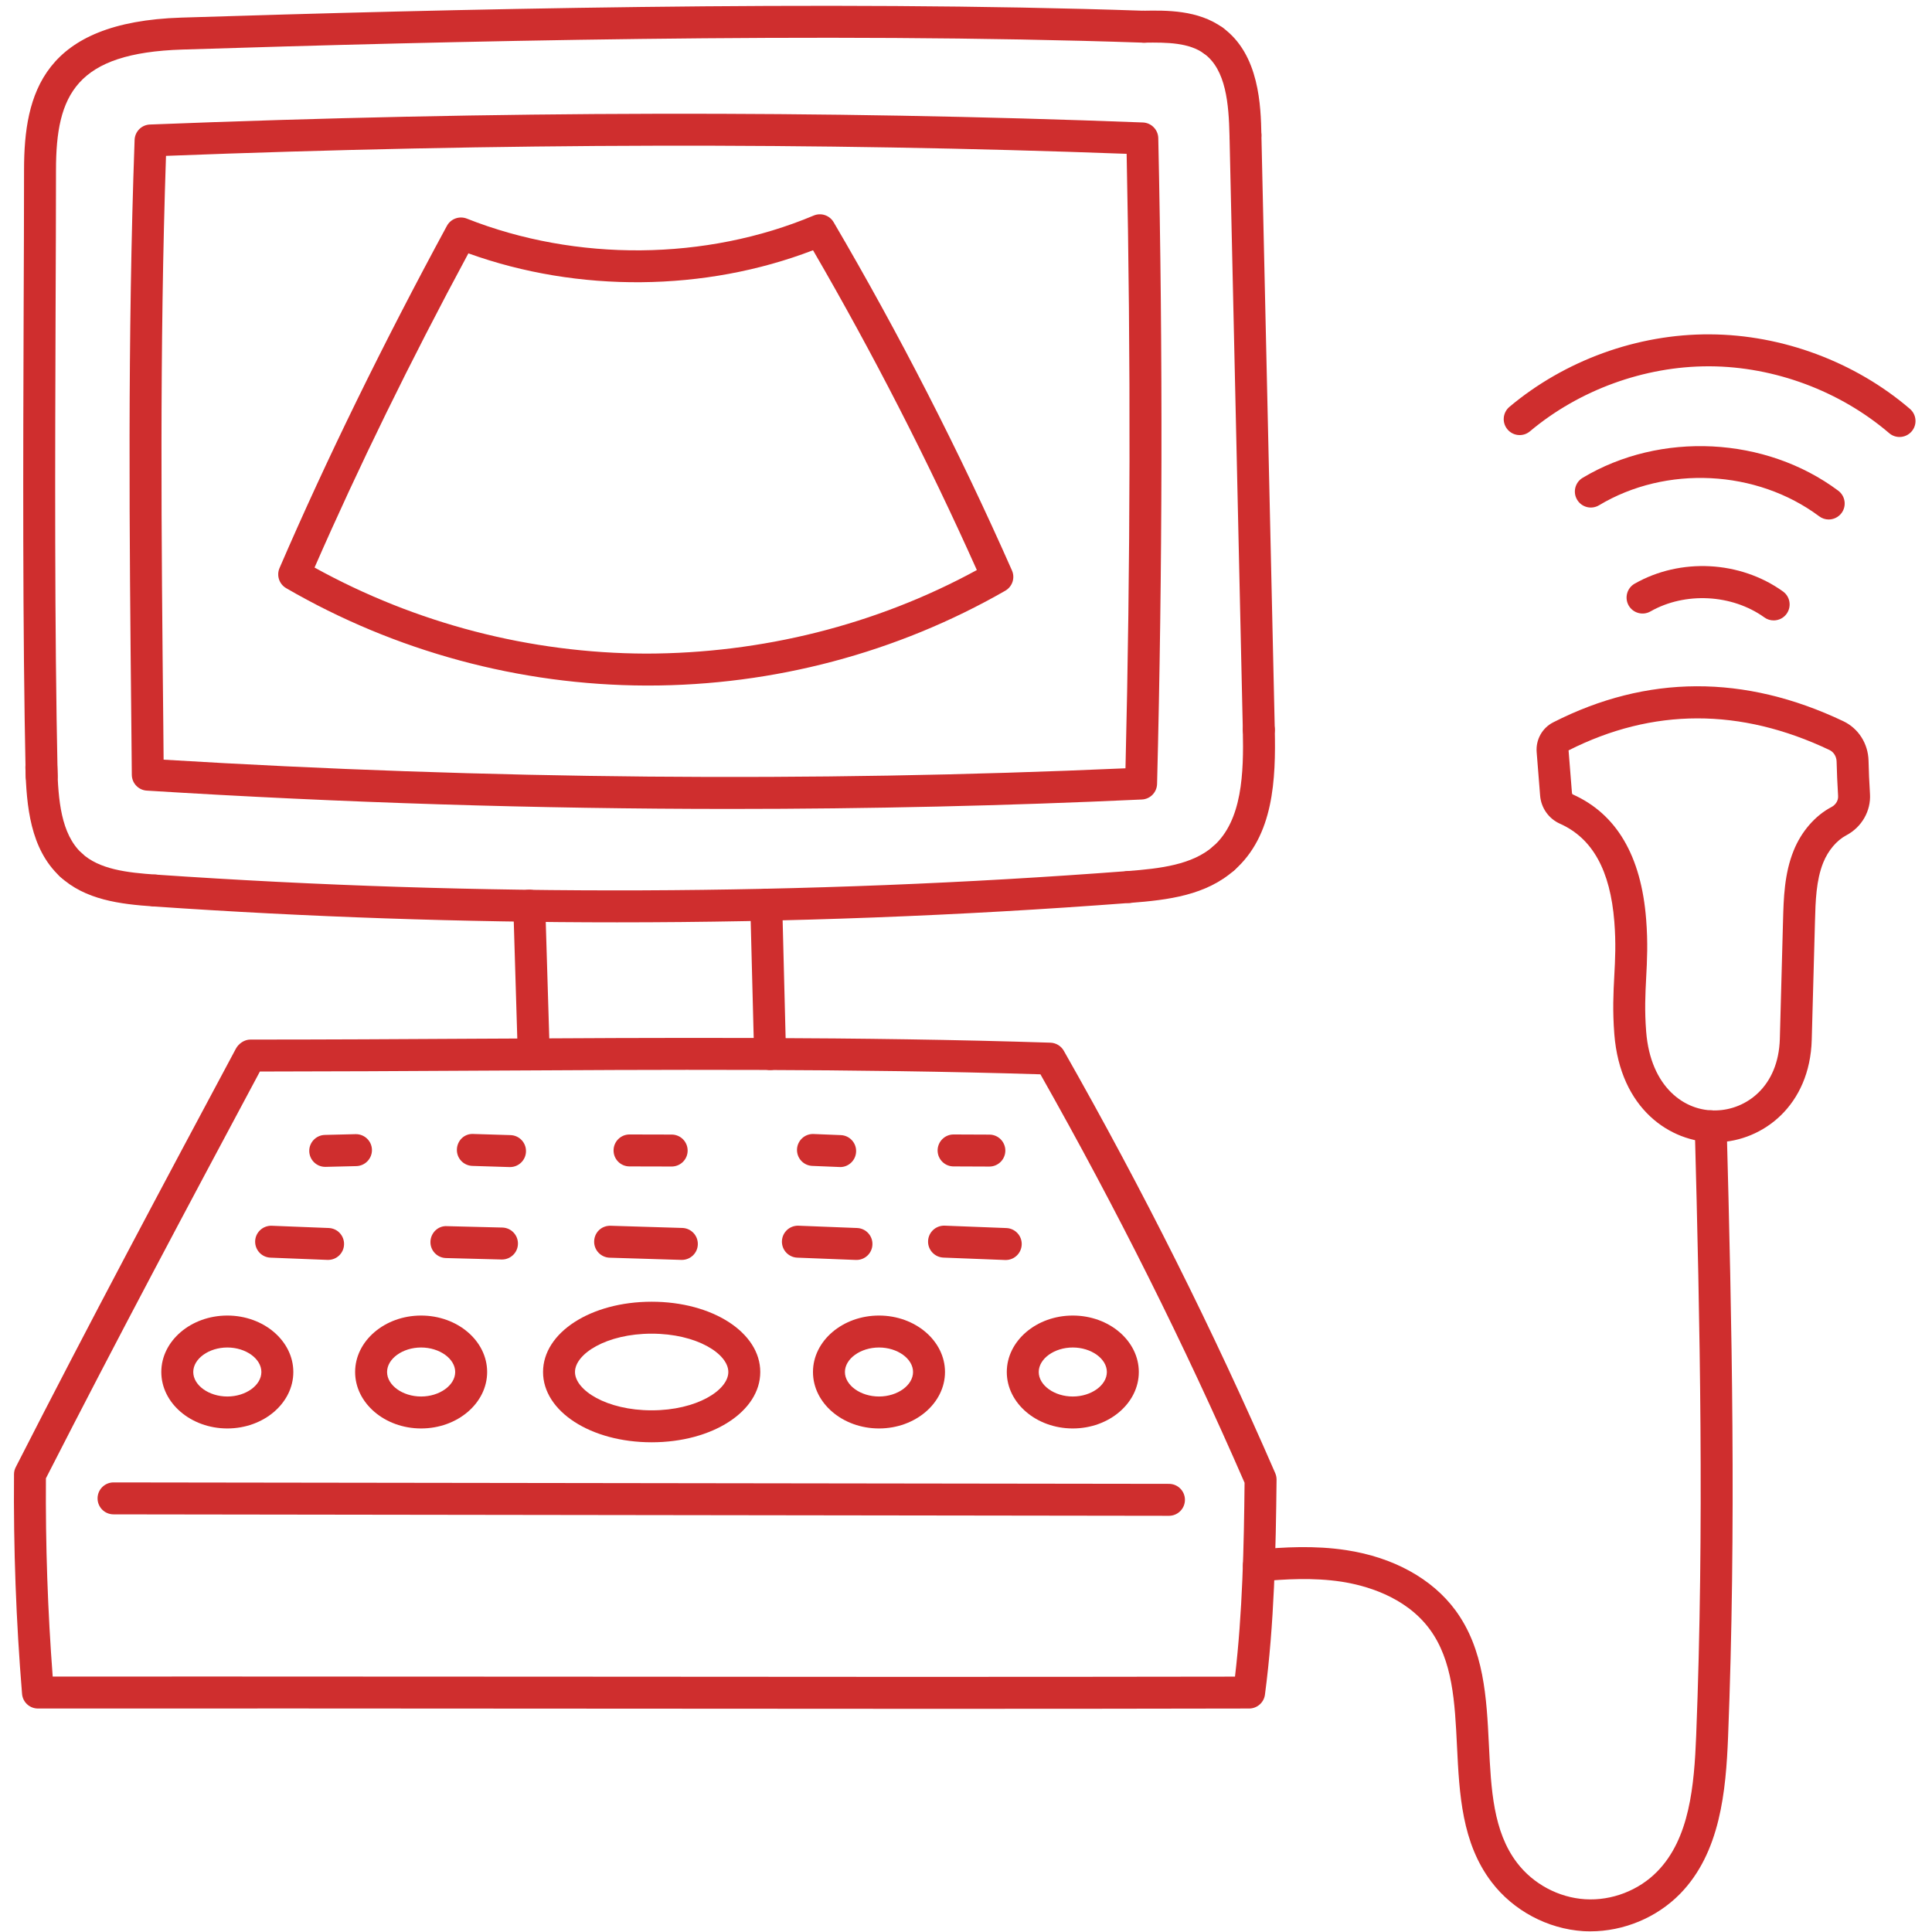 <svg xmlns="http://www.w3.org/2000/svg" xmlns:xlink="http://www.w3.org/1999/xlink" width="1080" viewBox="0 0 810 810" height="1080" preserveAspectRatio="xMidYMid meet"><defs><clipPath id="3c3f286e53"><path d="M 5.57 435 L 536 435 L 536 717 L 5.57 717 Z M 5.57 435 " clip-rule="nonzero"></path></clipPath></defs><path fill="#cf2e2e" d="M 131.875 237.949 C 174.375 261.43 222.297 273.879 270.887 274.027 C 319.27 273.965 367.273 262.055 409.547 238.996 C 389.078 193.25 366.02 148.219 340.867 104.922 C 295.539 122.332 242.387 122.812 196.371 106.219 C 171.949 151.566 150.289 195.844 131.875 237.949 Z M 271.727 287.418 C 271.41 287.418 271.141 287.418 270.848 287.418 C 217.922 287.25 165.754 273.148 119.988 246.594 C 117.039 244.898 115.844 241.254 117.203 238.137 C 136.938 192.434 160.562 144.18 187.371 94.688 C 188.98 91.715 192.582 90.418 195.719 91.652 C 241.633 109.84 296 109.355 341.137 90.375 C 344.234 89.059 347.812 90.273 349.508 93.16 C 377.066 140.16 402.223 189.273 424.258 239.141 C 425.66 242.281 424.445 245.941 421.473 247.66 C 376.148 273.672 324.375 287.418 271.727 287.418 " fill-opacity="1" fill-rule="nonzero"></path><path fill="#cf2e2e" d="M 68.594 318.496 C 204.469 326.738 340.051 327.973 471.863 322.113 C 473.957 236.59 474.105 149.996 472.348 64.492 C 342.039 59.68 210.16 59.949 69.598 65.348 C 66.855 146.25 67.672 226.605 68.469 304.391 Z M 478.414 328.52 L 478.457 328.52 Z M 306.297 339.148 C 225.289 339.148 143.469 336.574 61.539 331.469 C 58.047 331.258 55.305 328.371 55.262 324.855 L 55.074 304.516 C 54.258 224.598 53.422 141.961 56.434 58.652 C 56.559 55.156 59.363 52.332 62.859 52.207 C 208.383 46.473 344.547 46.203 479.168 51.348 C 482.703 51.496 485.531 54.363 485.613 57.898 C 487.559 147.715 487.391 238.828 485.109 328.688 C 485.008 332.203 482.223 335.047 478.727 335.195 C 421.871 337.832 364.281 339.148 306.297 339.148 " fill-opacity="1" fill-rule="nonzero"></path><path fill="#cf2e2e" d="M 17.469 332.137 C 13.828 332.137 10.855 329.23 10.773 325.566 C 9.434 262.516 9.707 191.953 9.914 129.699 C 10 108.668 10.082 88.91 10.082 71.27 C 10.082 39.172 18.055 9.223 76.023 7.383 C 185.07 3.949 345.555 -0.109 479.734 4.516 C 483.414 4.641 486.324 7.738 486.18 11.441 C 486.051 15.125 482.871 18.117 479.273 17.887 C 345.492 13.305 185.301 17.344 76.441 20.777 C 31.91 22.18 23.477 39.609 23.477 71.27 C 23.477 88.934 23.391 108.688 23.309 129.738 C 23.098 191.91 22.828 262.391 24.168 325.297 C 24.23 328.98 21.301 332.055 17.617 332.117 C 17.555 332.137 17.512 332.137 17.469 332.137 " fill-opacity="1" fill-rule="nonzero"></path><path fill="#cf2e2e" d="M 223.781 448.738 C 220.184 448.738 217.211 445.875 217.086 442.254 L 215.203 379.934 C 215.078 376.23 217.984 373.152 221.691 373.027 C 225.457 372.82 228.469 375.832 228.598 379.516 L 230.48 441.836 C 230.582 445.539 227.695 448.637 223.992 448.738 C 223.93 448.738 223.844 448.738 223.781 448.738 " fill-opacity="1" fill-rule="nonzero"></path><path fill="#cf2e2e" d="M 322.848 448.613 C 319.227 448.613 316.258 445.727 316.172 442.086 L 314.562 379.473 C 314.457 375.77 317.387 372.715 321.07 372.609 C 324.941 372.379 327.848 375.434 327.953 379.141 L 329.543 441.73 C 329.648 445.434 326.719 448.512 323.035 448.613 C 322.973 448.613 322.91 448.613 322.848 448.613 " fill-opacity="1" fill-rule="nonzero"></path><g clip-path="url(#3c3f286e53)"><path fill="#cf2e2e" d="M 89.832 702.891 C 137.609 702.891 186.219 702.934 235.418 702.953 C 327.598 703.035 422.836 703.102 517.777 702.934 C 520.914 676.273 521.523 648.273 521.793 621.656 C 496.434 563.438 468.41 507.375 436.207 450.414 C 358.023 447.988 277.332 448.445 199.277 448.887 C 169.164 449.055 139.031 449.223 108.961 449.242 C 79.516 504.32 49.301 560.906 19.25 619.793 C 19.059 648.023 20.004 675.309 22.094 702.91 C 44.465 702.891 67.066 702.891 89.832 702.891 Z M 523.699 709.609 L 523.742 709.609 Z M 388.012 716.43 C 336.598 716.43 285.559 716.387 235.418 716.348 C 160.586 716.305 87.113 716.242 15.922 716.305 C 12.426 716.305 9.539 713.648 9.246 710.172 C 6.734 679.516 5.625 649.402 5.875 618.098 C 5.875 617.051 6.129 616.023 6.609 615.105 C 37.582 554.355 68.738 496.055 98.875 439.699 C 100.047 437.504 102.473 435.848 104.941 435.848 C 136.332 435.848 167.762 435.684 199.195 435.492 C 278.629 435.055 360.789 434.574 440.391 437.148 C 442.734 437.23 444.848 438.508 446 440.535 C 479.461 499.465 508.465 557.391 534.645 617.617 C 535.02 618.496 535.207 619.414 535.207 620.355 C 534.895 649.738 534.266 680.918 530.332 710.508 C 529.895 713.812 527.047 716.305 523.699 716.305 C 478.434 716.41 433.09 716.43 388.012 716.43 " fill-opacity="1" fill-rule="nonzero"></path></g><path fill="#cf2e2e" d="M 490.09 635.508 C 490.09 635.508 490.09 635.508 490.07 635.508 L 47.605 634.902 C 43.898 634.902 40.906 631.91 40.906 628.203 C 40.906 624.5 43.922 621.508 47.605 621.508 C 47.605 621.508 47.605 621.508 47.625 621.508 L 490.09 622.113 C 493.797 622.113 496.789 625.105 496.789 628.812 C 496.789 632.516 493.773 635.508 490.09 635.508 " fill-opacity="1" fill-rule="nonzero"></path><path fill="#cf2e2e" d="M 508.695 23.707 C 507.336 23.707 505.953 23.309 504.762 22.449 C 498.547 17.949 489.715 17.719 479.605 17.887 C 476.133 17.93 472.867 15.02 472.805 11.316 C 472.742 7.613 475.672 4.578 479.379 4.496 C 489.023 4.328 502.27 4.117 512.609 11.59 C 515.602 13.746 516.293 17.93 514.113 20.941 C 512.816 22.742 510.766 23.707 508.695 23.707 " fill-opacity="1" fill-rule="nonzero"></path><path fill="#cf2e2e" d="M 522.152 63.34 C 518.531 63.34 515.539 60.453 515.477 56.789 C 515.16 43.711 514.074 29.168 504.762 22.449 C 501.77 20.273 501.098 16.09 503.254 13.098 C 505.43 10.102 509.617 9.434 512.609 11.59 C 528.094 22.785 528.598 44.715 528.848 56.496 C 528.93 60.199 526 63.258 522.316 63.34 C 522.254 63.34 522.215 63.34 522.152 63.34 " fill-opacity="1" fill-rule="nonzero"></path><path fill="#cf2e2e" d="M 527.758 312.656 C 524.117 312.656 521.145 309.746 521.062 306.105 L 515.477 56.789 C 515.391 53.105 518.32 50.031 522.004 49.945 C 525.688 49.758 528.762 52.812 528.848 56.496 L 534.457 305.812 C 534.52 309.496 531.59 312.574 527.906 312.656 C 527.844 312.656 527.801 312.656 527.758 312.656 " fill-opacity="1" fill-rule="nonzero"></path><path fill="#cf2e2e" d="M 513.109 366.5 C 511.246 366.5 509.406 365.746 508.09 364.238 C 505.641 361.477 505.891 357.25 508.676 354.801 C 520.875 344.023 521.461 324.02 521.062 306.105 C 520.98 302.402 523.91 299.348 527.59 299.262 C 531.297 299.098 534.371 302.109 534.457 305.812 C 534.914 326.719 534.035 350.262 517.527 364.824 C 516.25 365.957 514.68 366.5 513.109 366.5 " fill-opacity="1" fill-rule="nonzero"></path><path fill="#cf2e2e" d="M 473.184 378.574 C 469.711 378.574 466.781 375.895 466.508 372.379 C 466.234 368.695 468.977 365.473 472.68 365.203 C 486.637 364.137 499.887 362.543 508.676 354.801 C 511.438 352.332 515.664 352.605 518.113 355.387 C 520.559 358.148 520.309 362.379 517.527 364.824 C 505.641 375.332 490.008 377.32 473.684 378.555 C 473.52 378.574 473.352 378.574 473.184 378.574 " fill-opacity="1" fill-rule="nonzero"></path><path fill="#cf2e2e" d="M 258.707 386.695 C 193.816 386.695 128.945 384.477 64.492 380.039 C 60.809 379.789 58.023 376.586 58.277 372.902 C 58.527 369.219 61.73 366.414 65.414 366.688 C 200.555 375.98 337.582 375.477 472.68 365.203 C 476.363 364.93 479.586 367.691 479.859 371.375 C 480.152 375.059 477.367 378.281 473.684 378.555 C 402.391 383.973 330.527 386.695 258.707 386.695 " fill-opacity="1" fill-rule="nonzero"></path><path fill="#cf2e2e" d="M 64.973 380.059 C 64.805 380.059 64.66 380.059 64.492 380.039 C 50.367 379.078 35.676 377.297 25.109 367.461 C 22.41 364.949 22.262 360.703 24.773 358.004 C 27.285 355.305 31.531 355.137 34.23 357.668 C 41.598 364.512 53.191 365.852 65.414 366.688 C 69.117 366.938 71.898 370.141 71.629 373.824 C 71.398 377.359 68.445 380.059 64.973 380.059 " fill-opacity="1" fill-rule="nonzero"></path><path fill="#cf2e2e" d="M 29.672 369.262 C 28.039 369.262 26.406 368.676 25.109 367.461 C 12.637 355.848 11.109 337.809 10.648 321.82 C 10.543 318.141 13.453 315.043 17.137 314.938 C 21.008 314.75 23.914 317.742 24.02 321.445 C 24.418 335.32 25.547 349.57 34.23 357.668 C 36.953 360.18 37.098 364.43 34.566 367.129 C 33.25 368.551 31.469 369.262 29.672 369.262 " fill-opacity="1" fill-rule="nonzero"></path><path fill="#cf2e2e" d="M 273.211 559.148 C 254.273 559.148 241.066 567.621 241.066 575.219 C 241.066 582.816 254.273 591.289 273.211 591.289 C 292.148 591.289 305.355 582.816 305.355 575.219 C 305.355 567.621 292.148 559.148 273.211 559.148 Z M 273.211 604.684 C 247.68 604.684 227.676 591.73 227.676 575.219 C 227.676 558.688 247.68 545.754 273.211 545.754 C 298.742 545.754 318.746 558.688 318.746 575.219 C 318.746 591.73 298.742 604.684 273.211 604.684 " fill-opacity="1" fill-rule="nonzero"></path><path fill="#cf2e2e" d="M 368.531 564.945 C 360.789 564.945 354.238 569.652 354.238 575.219 C 354.238 580.785 360.789 585.492 368.531 585.492 C 376.273 585.492 382.801 580.785 382.801 575.219 C 382.801 569.652 376.273 564.945 368.531 564.945 Z M 368.531 598.887 C 353.254 598.887 340.844 588.258 340.844 575.219 C 340.844 562.184 353.254 551.551 368.531 551.551 C 383.785 551.551 396.195 562.184 396.195 575.219 C 396.195 588.258 383.785 598.887 368.531 598.887 " fill-opacity="1" fill-rule="nonzero"></path><path fill="#cf2e2e" d="M 449.766 564.945 C 442.023 564.945 435.496 569.652 435.496 575.219 C 435.496 580.785 442.023 585.492 449.766 585.492 C 457.508 585.492 464.059 580.785 464.059 575.219 C 464.059 569.652 457.508 564.945 449.766 564.945 Z M 449.766 598.887 C 434.512 598.887 422.102 588.258 422.102 575.219 C 422.102 562.184 434.512 551.551 449.766 551.551 C 465.043 551.551 477.453 562.184 477.453 575.219 C 477.453 588.258 465.043 598.887 449.766 598.887 " fill-opacity="1" fill-rule="nonzero"></path><path fill="#cf2e2e" d="M 95.316 564.945 C 87.574 564.945 81.023 569.652 81.023 575.219 C 81.023 580.785 87.574 585.492 95.316 585.492 C 103.059 585.492 109.586 580.785 109.586 575.219 C 109.586 569.652 103.059 564.945 95.316 564.945 Z M 95.316 598.887 C 80.039 598.887 67.629 588.258 67.629 575.219 C 67.629 562.184 80.039 551.551 95.316 551.551 C 110.57 551.551 122.98 562.184 122.98 575.219 C 122.98 588.258 110.57 598.887 95.316 598.887 " fill-opacity="1" fill-rule="nonzero"></path><path fill="#cf2e2e" d="M 176.551 564.945 C 168.809 564.945 162.281 569.652 162.281 575.219 C 162.281 580.785 168.809 585.492 176.551 585.492 C 184.293 585.492 190.844 580.785 190.844 575.219 C 190.844 569.652 184.293 564.945 176.551 564.945 Z M 176.551 598.887 C 161.297 598.887 148.887 588.258 148.887 575.219 C 148.887 562.184 161.297 551.551 176.551 551.551 C 191.828 551.551 204.238 562.184 204.238 575.219 C 204.238 588.258 191.828 598.887 176.551 598.887 " fill-opacity="1" fill-rule="nonzero"></path><path fill="#cf2e2e" d="M 666.793 809.719 C 665.77 809.719 664.762 809.699 663.738 809.637 C 648.797 808.672 634.461 801.016 625.379 789.105 C 612.844 772.68 611.84 752.09 610.855 732.168 C 609.957 713.668 609.098 696.195 599.391 683.031 C 589.074 669.051 571.809 664.574 562.414 663.129 C 550.57 661.332 538.598 662.062 528.449 663.004 C 524.766 663.297 521.5 660.641 521.145 656.957 C 520.812 653.273 523.512 650.008 527.195 649.676 C 538.137 648.648 551.133 647.875 564.441 649.906 C 584.156 652.898 600.395 661.855 610.168 675.078 C 622.262 691.508 623.266 711.848 624.23 731.52 C 625.148 750.203 626.008 767.848 636.031 780.988 C 642.789 789.859 653.465 795.574 664.574 796.266 C 675.707 796.953 687.008 792.602 694.793 784.648 C 708.352 770.816 710.301 748.844 711.137 727.543 C 714.547 640.676 712.707 553.852 710.531 472.387 C 710.426 468.684 713.332 465.605 717.039 465.504 C 720.973 465.438 723.816 468.328 723.902 472.012 C 726.098 553.727 727.961 640.781 724.508 728.066 C 723.609 750.938 721.242 776.781 704.355 794.023 C 694.582 803.984 680.73 809.719 666.793 809.719 " fill-opacity="1" fill-rule="nonzero"></path><path fill="#cf2e2e" d="M 657.629 314.602 L 659.051 332.453 C 659.07 332.723 659.219 332.996 659.426 333.082 C 677.738 341.262 688.074 358.84 690.148 385.375 C 690.941 395.316 690.543 402.703 690.168 409.84 C 689.812 416.871 689.457 423.504 690.168 432.562 C 692.008 455.812 706.324 466.066 719.613 465.543 C 732.02 465.211 745.645 455.688 746.207 435.492 L 747.547 385.898 C 747.801 376.711 748.07 366.289 752.004 356.602 C 755.227 348.609 761.004 341.953 767.848 338.355 C 769.688 337.371 770.754 335.59 770.629 333.707 C 770.297 328.457 770.129 323.746 770.004 319.27 C 769.961 317.176 768.789 315.293 767.051 314.457 C 729.719 296.711 692.91 296.754 657.629 314.602 Z M 718.984 478.938 C 700.211 478.938 679.285 464.895 676.816 433.609 C 676.043 423.672 676.418 416.285 676.797 409.148 C 677.172 402.117 677.527 395.484 676.816 386.422 C 675.102 364.867 667.652 351.41 653.965 345.32 C 649.277 343.207 646.098 338.688 645.699 333.52 L 644.254 315.355 C 643.836 310.125 646.559 305.207 651.203 302.84 C 690.48 282.836 731.395 282.691 772.805 302.359 C 779.148 305.375 783.207 311.715 783.395 318.914 C 783.5 323.246 783.668 327.785 784 332.871 C 784.441 339.984 780.551 346.785 774.082 350.199 C 770.066 352.312 766.445 356.582 764.414 361.625 C 761.402 369.074 761.172 377.801 760.941 386.254 L 759.582 435.871 C 758.848 463.492 739.094 478.434 719.945 478.914 C 719.633 478.938 719.297 478.938 718.984 478.938 " fill-opacity="1" fill-rule="nonzero"></path><path fill="#cf2e2e" d="M 743.613 260.109 C 742.254 260.109 740.895 259.711 739.723 258.855 C 726.121 249.102 706.492 248.078 691.969 256.344 C 688.746 258.184 684.664 257.055 682.824 253.852 C 681.004 250.629 682.113 246.551 685.336 244.707 C 704.566 233.766 729.551 235.082 747.527 247.973 C 750.52 250.129 751.211 254.312 749.055 257.328 C 747.758 259.148 745.707 260.109 743.613 260.109 " fill-opacity="1" fill-rule="nonzero"></path><path fill="#cf2e2e" d="M 766.695 217.797 C 765.293 217.797 763.891 217.359 762.699 216.457 C 736.438 196.871 698.496 194.988 670.414 211.832 C 667.234 213.738 663.133 212.711 661.227 209.531 C 659.324 206.371 660.348 202.25 663.508 200.344 C 696.133 180.777 740.203 182.977 770.691 205.723 C 773.664 207.941 774.27 212.148 772.074 215.098 C 770.754 216.855 768.727 217.797 766.695 217.797 " fill-opacity="1" fill-rule="nonzero"></path><path fill="#cf2e2e" d="M 796.391 183.207 C 794.84 183.207 793.293 182.684 792.039 181.594 C 771.402 163.934 744.031 153.723 716.871 153.574 C 716.684 153.574 716.516 153.574 716.324 153.574 C 689.352 153.574 662.086 163.492 641.43 180.84 C 638.605 183.227 634.379 182.852 632.016 180.023 C 629.629 177.199 630.004 172.973 632.828 170.586 C 656.016 151.105 686.484 139.973 716.934 140.18 C 747.215 140.328 777.766 151.711 800.742 171.426 C 803.547 173.832 803.883 178.059 801.477 180.863 C 800.156 182.41 798.273 183.207 796.391 183.207 " fill-opacity="1" fill-rule="nonzero"></path><path fill="#cf2e2e" d="M 136.352 489.211 C 132.73 489.211 129.762 486.324 129.656 482.684 C 129.574 478.98 132.504 475.922 136.184 475.82 L 149.074 475.504 C 149.137 475.504 149.18 475.504 149.242 475.504 C 152.863 475.504 155.855 478.395 155.941 482.035 C 156.023 485.719 153.113 488.793 149.41 488.898 L 136.52 489.211 C 136.457 489.211 136.414 489.211 136.352 489.211 " fill-opacity="1" fill-rule="nonzero"></path><path fill="#cf2e2e" d="M 213.844 489.297 C 213.758 489.297 213.695 489.297 213.633 489.297 L 198.043 488.812 C 194.34 488.688 191.43 485.613 191.555 481.91 C 191.66 478.227 194.652 475.211 198.441 475.422 L 214.031 475.902 C 217.734 476.008 220.645 479.105 220.52 482.809 C 220.414 486.43 217.441 489.297 213.844 489.297 " fill-opacity="1" fill-rule="nonzero"></path><path fill="#cf2e2e" d="M 281.602 489.066 C 281.602 489.066 281.602 489.066 281.582 489.066 L 263.918 489.023 C 260.215 489.023 257.223 486.012 257.242 482.328 C 257.242 478.621 260.238 475.629 263.941 475.629 L 281.625 475.672 C 285.328 475.691 288.297 478.688 288.297 482.391 C 288.297 486.094 285.285 489.066 281.602 489.066 " fill-opacity="1" fill-rule="nonzero"></path><path fill="#cf2e2e" d="M 352.25 489.297 C 352.145 489.297 352.062 489.297 351.957 489.273 L 340.574 488.812 C 336.867 488.668 334 485.551 334.148 481.844 C 334.316 478.164 337.434 475.273 341.117 475.441 L 352.523 475.902 C 356.203 476.051 359.094 479.168 358.926 482.871 C 358.777 486.469 355.809 489.297 352.25 489.297 " fill-opacity="1" fill-rule="nonzero"></path><path fill="#cf2e2e" d="M 137.566 528.219 C 137.484 528.219 137.398 528.219 137.293 528.219 L 113.418 527.277 C 109.715 527.152 106.848 524.031 106.973 520.328 C 107.117 516.625 110.258 513.777 113.941 513.906 L 137.816 514.848 C 141.52 514.992 144.387 518.09 144.242 521.793 C 144.117 525.395 141.145 528.219 137.566 528.219 " fill-opacity="1" fill-rule="nonzero"></path><path fill="#cf2e2e" d="M 210.453 528.051 C 210.41 528.051 210.348 528.051 210.285 528.051 L 186.996 527.445 C 183.289 527.359 180.359 524.285 180.465 520.582 C 180.57 516.898 183.645 513.863 187.328 514.07 L 210.641 514.656 C 214.324 514.762 217.254 517.84 217.148 521.543 C 217.066 525.164 214.074 528.051 210.453 528.051 " fill-opacity="1" fill-rule="nonzero"></path><path fill="#cf2e2e" d="M 285.871 528.219 C 285.809 528.219 285.746 528.219 285.66 528.219 L 255.59 527.297 C 251.887 527.172 248.977 524.074 249.105 520.391 C 249.207 516.688 252.199 513.801 256.008 513.906 L 286.082 514.824 C 289.785 514.949 292.672 518.027 292.566 521.73 C 292.465 525.371 289.469 528.219 285.871 528.219 " fill-opacity="1" fill-rule="nonzero"></path><path fill="#cf2e2e" d="M 359.094 528.238 C 359.008 528.238 358.902 528.238 358.82 528.238 L 334.254 527.277 C 330.57 527.129 327.684 524.012 327.828 520.328 C 327.977 516.625 331.07 513.758 334.777 513.883 L 359.344 514.848 C 363.047 514.992 365.914 518.109 365.77 521.793 C 365.641 525.414 362.672 528.238 359.094 528.238 " fill-opacity="1" fill-rule="nonzero"></path><path fill="#cf2e2e" d="M 421.684 528.262 C 421.578 528.262 421.496 528.262 421.41 528.262 L 395.547 527.254 C 391.844 527.109 388.953 523.992 389.102 520.309 C 389.246 516.605 392.344 513.758 396.047 513.863 L 421.934 514.867 C 425.617 515.016 428.504 518.109 428.359 521.816 C 428.211 525.414 425.262 528.262 421.684 528.262 " fill-opacity="1" fill-rule="nonzero"></path><path fill="#cf2e2e" d="M 414.797 489.086 C 414.777 489.086 414.777 489.086 414.777 489.086 L 399.773 489.023 C 396.07 489.023 393.098 486.012 393.098 482.328 C 393.117 478.621 396.109 475.629 399.793 475.629 C 399.793 475.629 399.816 475.629 399.816 475.629 L 414.82 475.691 C 418.504 475.691 421.496 478.707 421.496 482.41 C 421.473 486.094 418.48 489.086 414.797 489.086 " fill-opacity="1" fill-rule="nonzero"></path></svg>